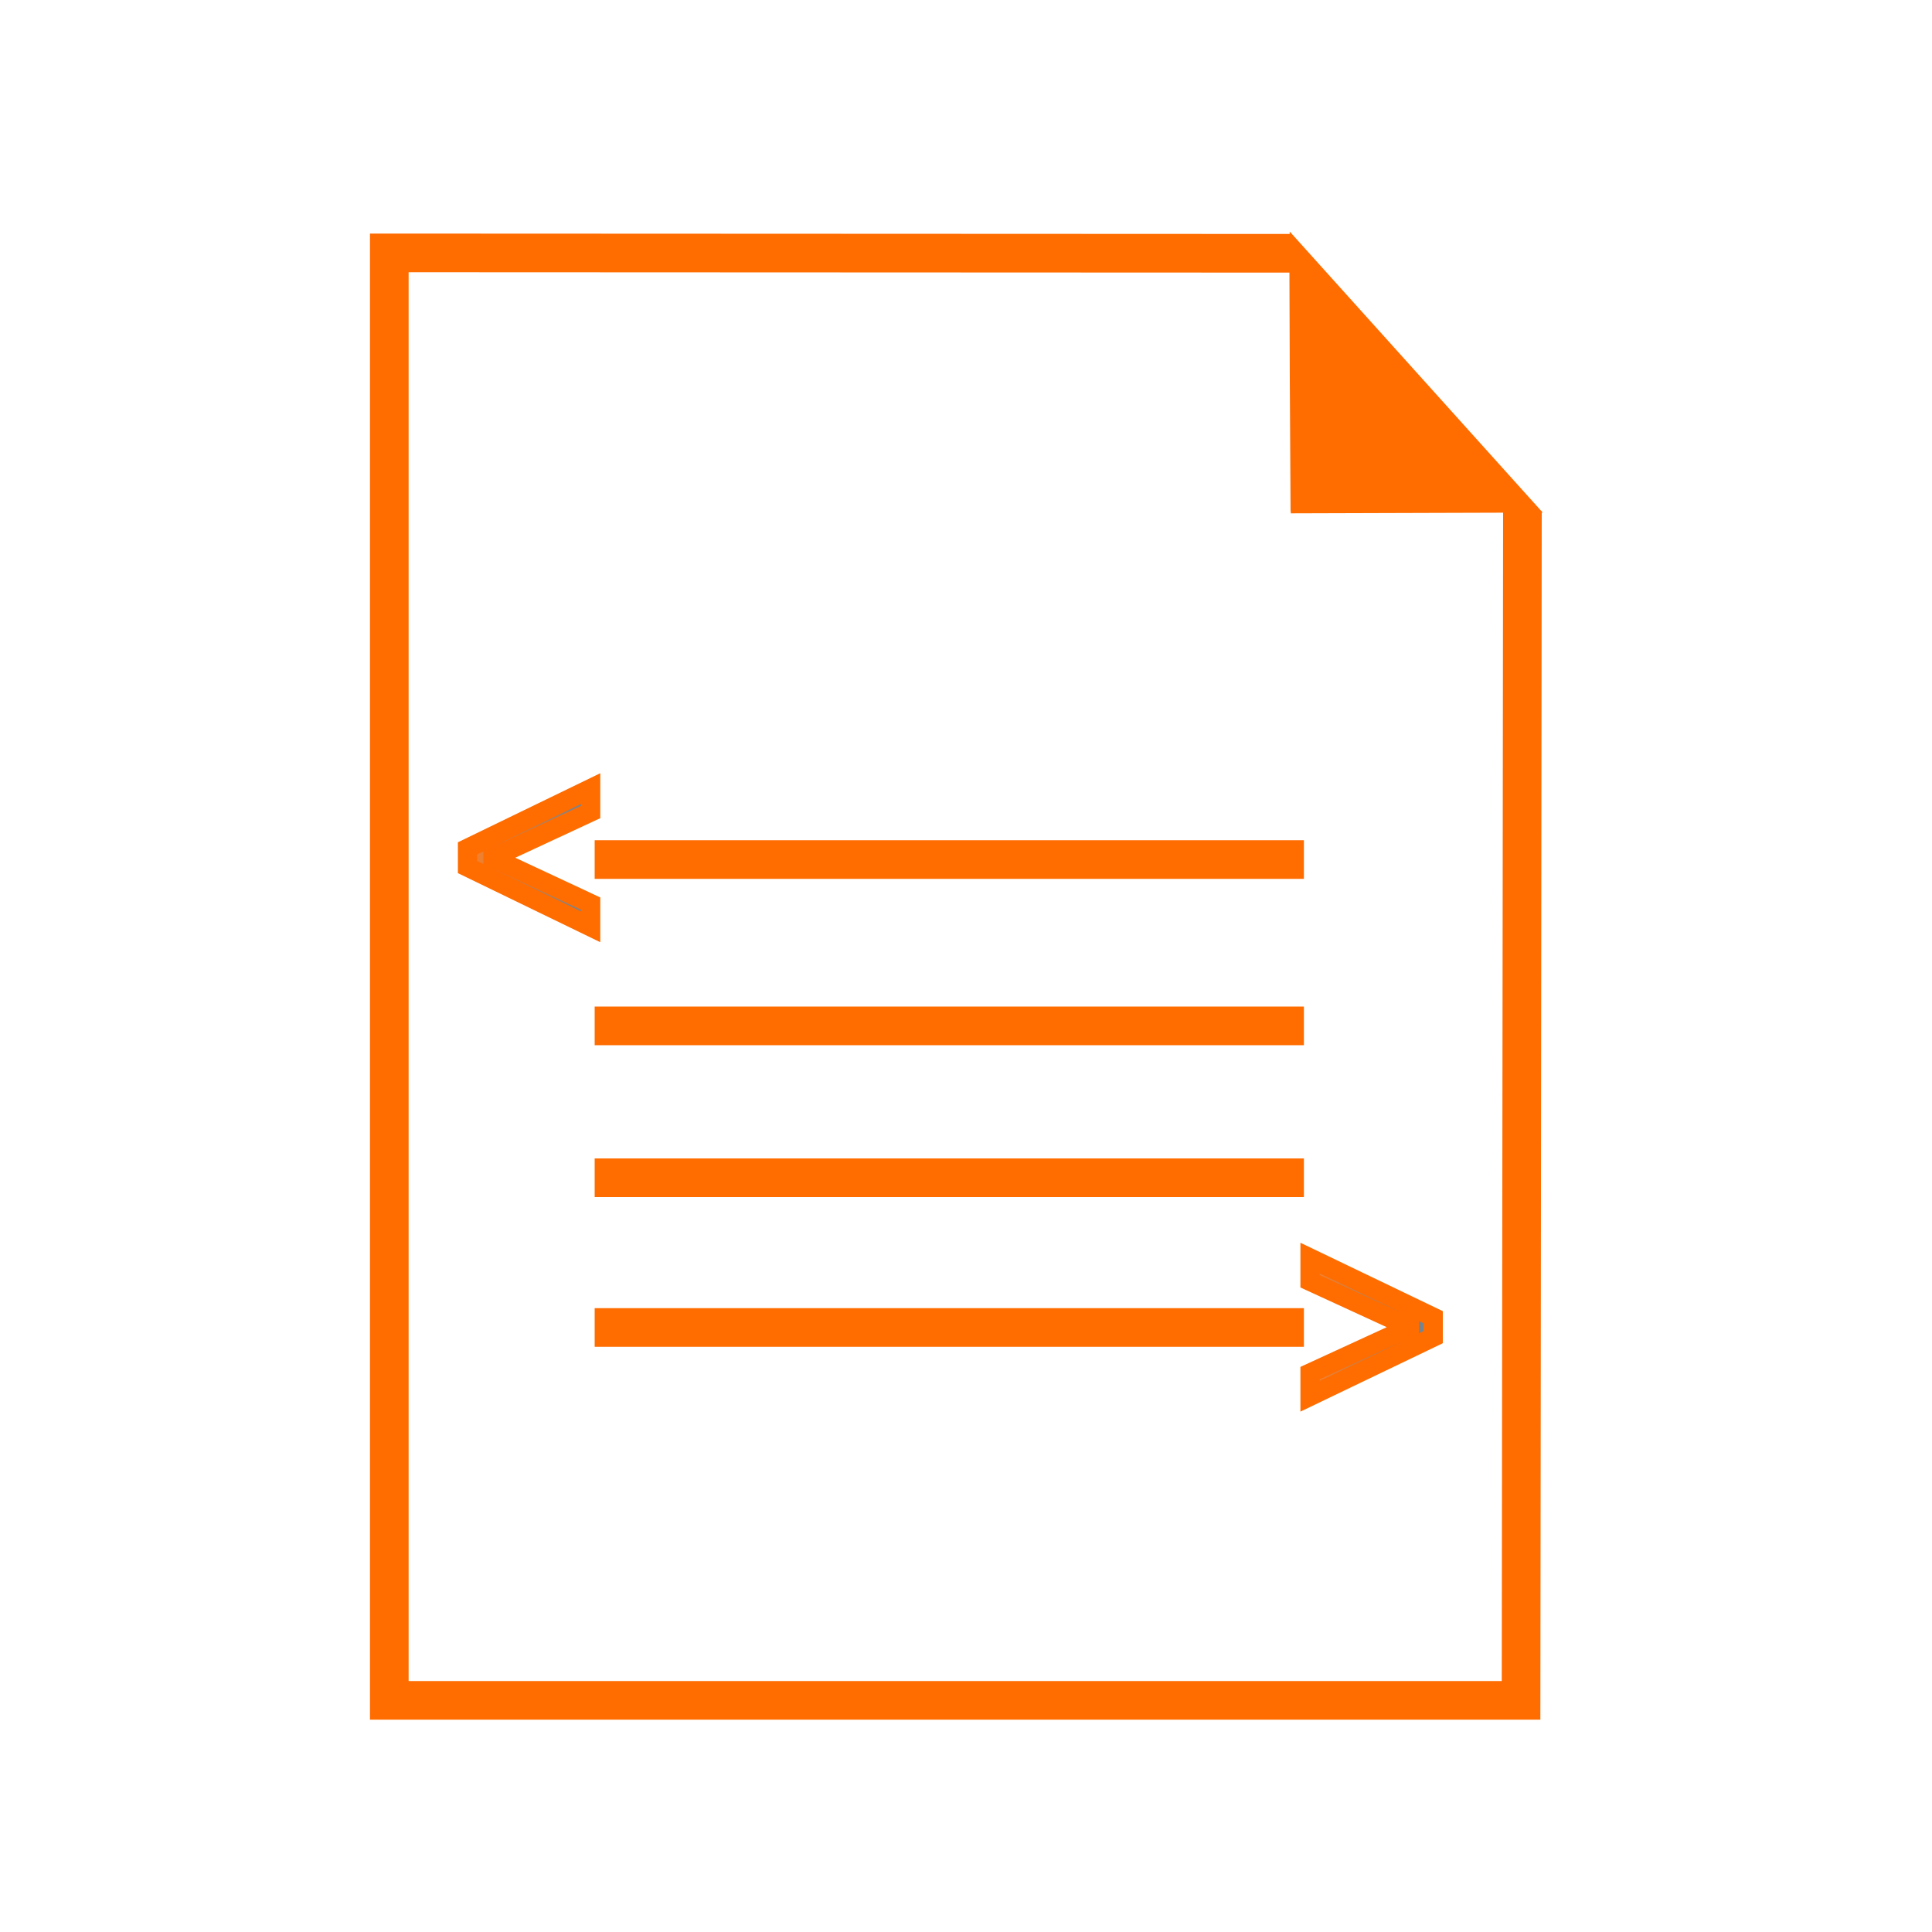 <?xml version="1.0" encoding="UTF-8"?>
<svg id="meta-data" xmlns="http://www.w3.org/2000/svg" xmlns:xlink="http://www.w3.org/1999/xlink" viewBox="0 0 100 100">
  <defs>
    <linearGradient id="New_Gradient_Swatch_1" data-name="New Gradient Swatch 1" x1="24.2" y1="44.4" x2="30.56" y2="44.4" gradientUnits="userSpaceOnUse">
      <stop offset="0" stop-color="#ff8023"/>
      <stop offset="1" stop-color="#688499"/>
    </linearGradient>
    <linearGradient id="New_Gradient_Swatch_1-2" data-name="New Gradient Swatch 1" x1="67.81" y1="68.7" x2="74.18" y2="68.7" xlink:href="#New_Gradient_Swatch_1"/>
  </defs>
  <g>
    <path d="m66.85,13.11l-46.7-.02v74.92h58.58l.07-61.56" fill="none" stroke="#ff6c00" stroke-width="2"/>
    <path d="m66.8,26.47s-.1-14.53-.04-14.48l13.09,14.54-13.04.04v-.1Z" fill="#ff6c00"/>
  </g>
  <line x1="30.78" y1="60.96" x2="67.49" y2="60.96" fill="none" stroke="#ff6c00" stroke-width="2"/>
  <line x1="30.78" y1="68.71" x2="67.49" y2="68.71" fill="none" stroke="#ff6c00" stroke-width="2"/>
  <line x1="30.78" y1="44.49" x2="67.49" y2="44.49" fill="none" stroke="#ff6c00" stroke-width="2"/>
  <line x1="30.78" y1="53.1" x2="67.49" y2="53.1" fill="none" stroke="#ff6c00" stroke-width="2"/>
  <path d="m24.2,43.91l6.37-3.09v1.21l-5.05,2.35v.03l5.05,2.36v1.2l-6.37-3.09v-.96h0Z" fill="url(#New_Gradient_Swatch_1)" stroke="#ff6c00" stroke-miterlimit="10"/>
  <path d="m74.18,69.21l-6.37,3.06v-1.2l5.13-2.36v-.03l-5.13-2.36v-1.2l6.37,3.06v1.02h0Z" fill="url(#New_Gradient_Swatch_1-2)" stroke="#ff6c00" stroke-miterlimit="10"/>
</svg>